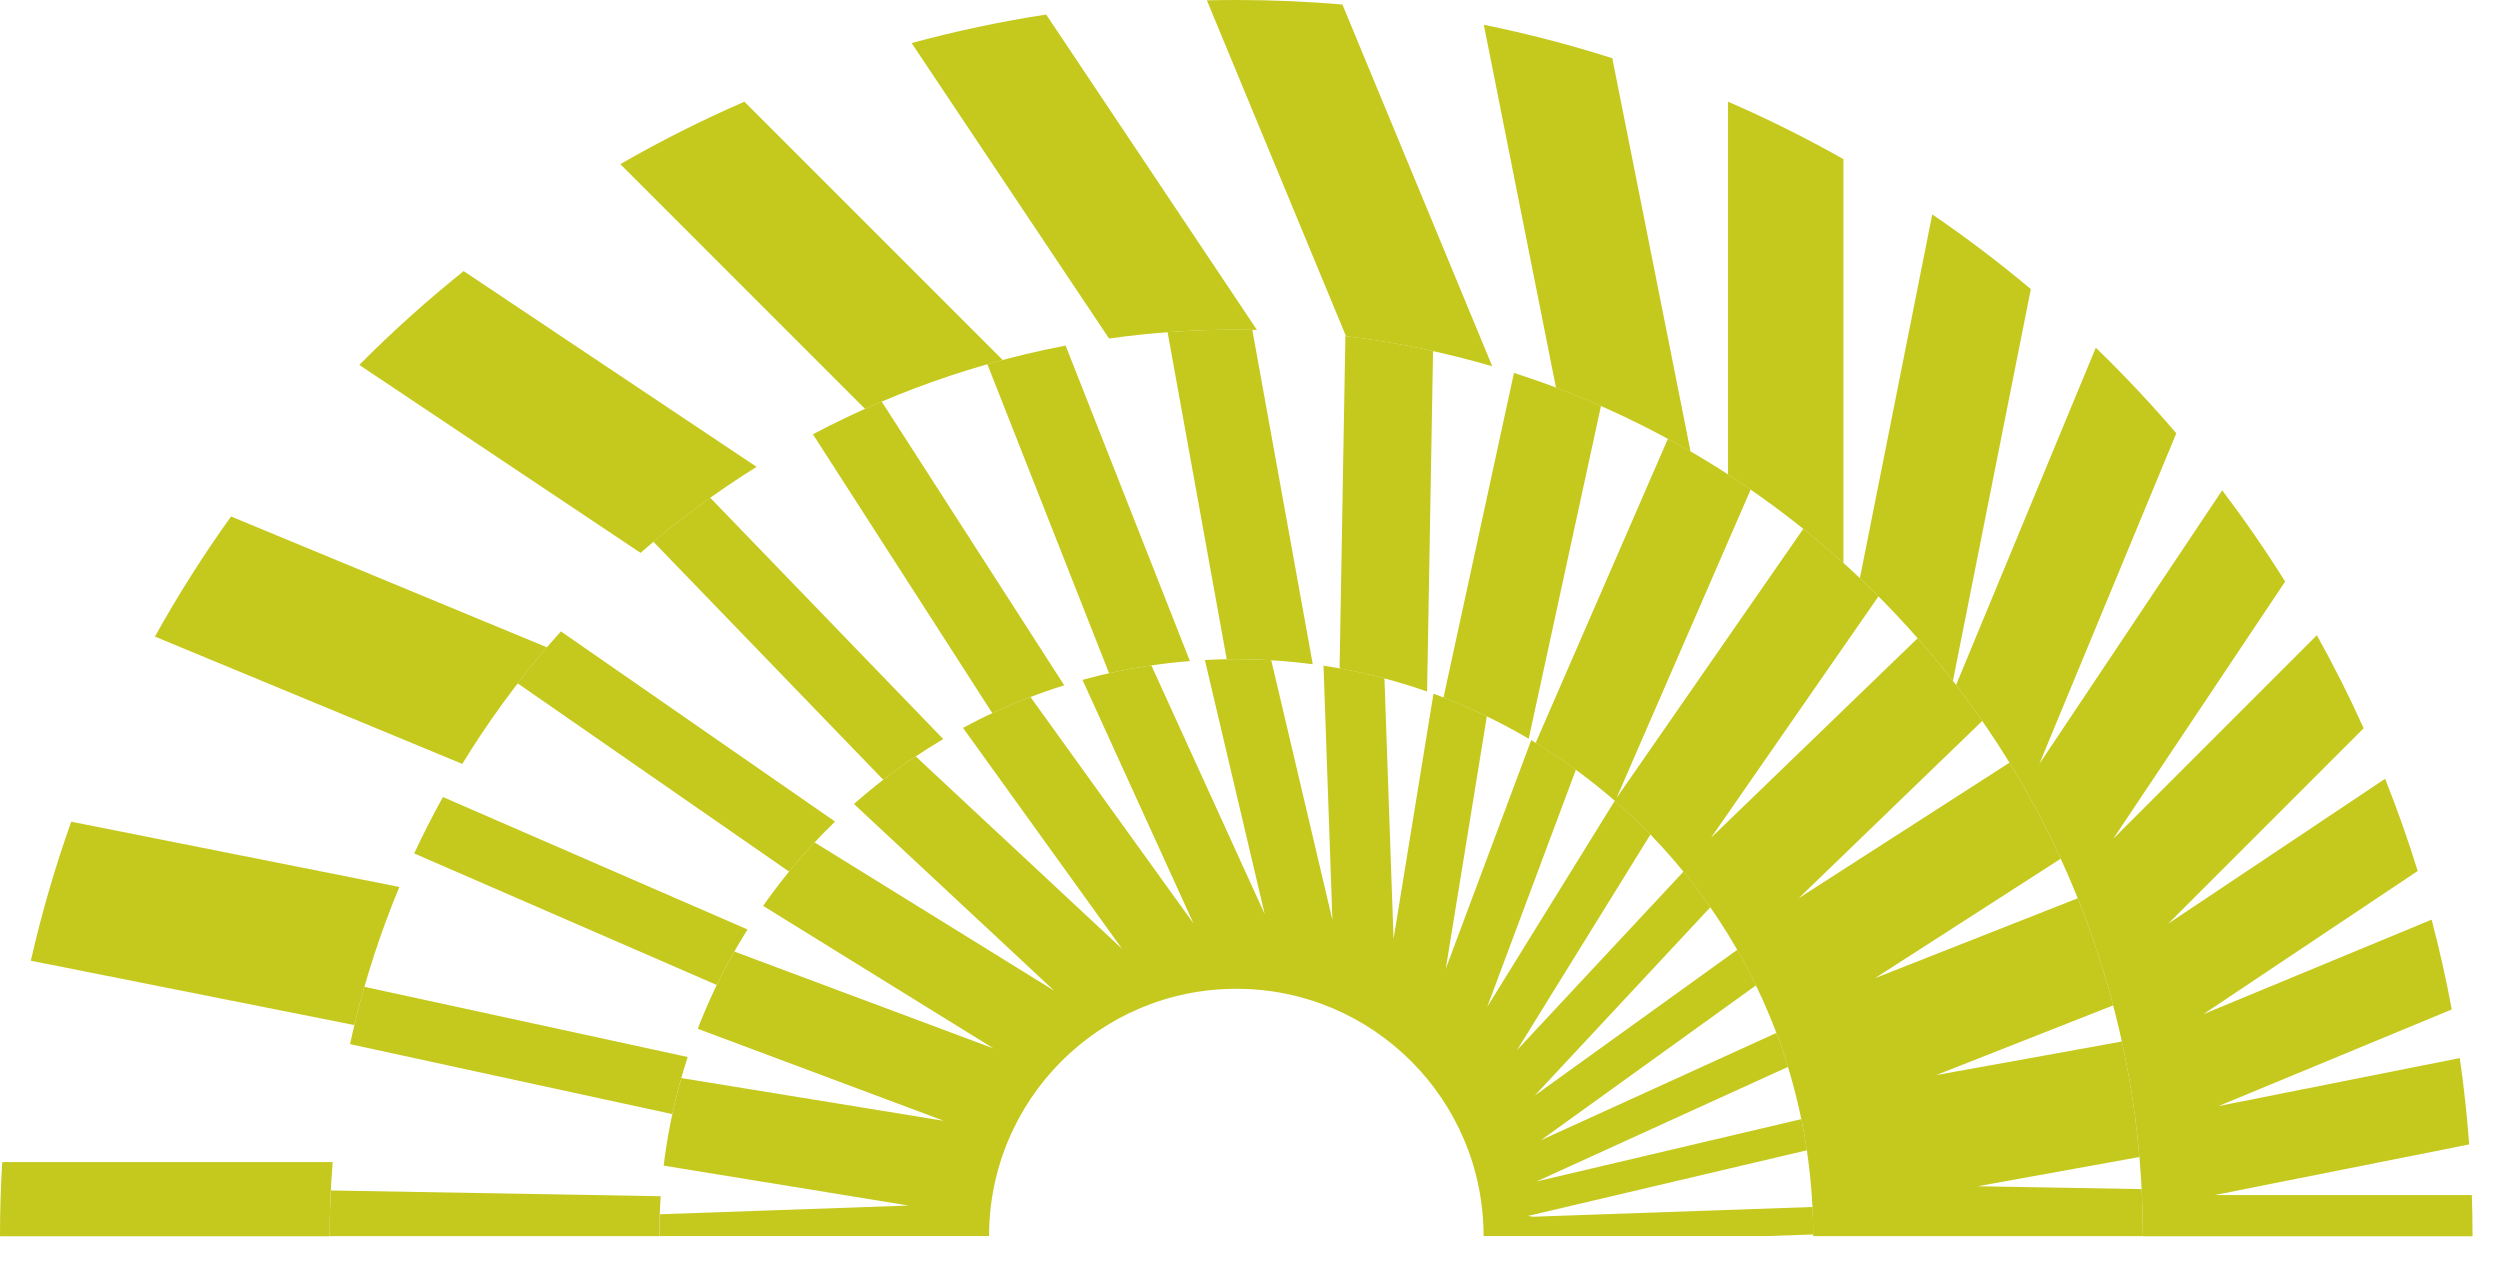 <svg width="91" height="46" viewBox="0 0 91 46" fill="none" xmlns="http://www.w3.org/2000/svg">
<g clip-path="url(#clip0_29097_153658)">
<path fill-rule="evenodd" clip-rule="evenodd" d="M78 45H90C90 44.498 89.992 43.998 89.975 43.5H80.614L89.878 41.657C89.8 40.599 89.686 39.55 89.536 38.514L80.754 40.261L89.244 36.744C89.04 35.639 88.794 34.55 88.511 33.475L80.202 36.917L88.004 31.704C87.652 30.565 87.256 29.445 86.818 28.347L78.923 33.622L86.037 26.508C85.516 25.352 84.947 24.223 84.333 23.122L76.922 30.533L83.179 21.169C82.464 20.026 81.699 18.918 80.888 17.847L74.231 27.809L79.217 15.772C78.29 14.688 77.312 13.648 76.287 12.656L71.201 24.934C75.465 30.494 78 37.451 78 45ZM12 45C12 44.091 12.037 43.191 12.109 42.3H0.08C0.027 43.193 0 44.093 0 45H12ZM12.9 37.313L1.122 34.97C1.515 33.244 2.007 31.555 2.593 29.91L14.538 32.286C13.864 33.901 13.313 35.58 12.9 37.313ZM16.827 27.806L5.639 23.172C6.48 21.659 7.406 20.199 8.41 18.8L19.91 23.563C18.775 24.891 17.743 26.309 16.827 27.806ZM23.316 20.124L13.078 13.283C14.278 12.075 15.546 10.935 16.877 9.868L27.539 16.993C26.047 17.925 24.635 18.973 23.316 20.124ZM31.489 14.884L22.58 5.974C24.036 5.136 25.543 4.377 27.096 3.702L36.499 13.105C34.769 13.565 33.095 14.162 31.489 14.884ZM40.369 12.322L33.183 1.568C34.782 1.134 36.417 0.785 38.081 0.529L45.752 12.008C45.502 12.003 45.251 12 45 12C43.428 12 41.882 12.11 40.369 12.322ZM48.995 12.239L43.93 0.012C44.286 0.004 44.642 0 45 0C46.301 0 47.59 0.055 48.864 0.164L54.319 13.334C52.599 12.829 50.82 12.46 48.995 12.239ZM56.638 14.111L54.011 0.902C55.602 1.226 57.163 1.633 58.688 2.12L61.536 16.436C59.979 15.533 58.342 14.753 56.638 14.111ZM62.9 17.272V3.701C64.341 4.326 65.742 5.025 67.1 5.792V20.493C65.791 19.311 64.387 18.233 62.9 17.272ZM67.7 21.047L70.334 7.804C71.576 8.651 72.774 9.559 73.922 10.524L71.086 24.785C70.053 23.454 68.921 22.205 67.7 21.047Z" fill="#C5C91D"/>
<path fill-rule="evenodd" clip-rule="evenodd" d="M66 44.996H78C78 44.422 77.985 43.851 77.956 43.284L71.987 43.179L77.876 42.115C77.752 40.685 77.538 39.282 77.238 37.911L70.476 39.134L76.921 36.595C76.571 35.261 76.139 33.959 75.632 32.696L68.256 35.602L75.012 31.256C74.459 30.05 73.835 28.882 73.146 27.76L65.473 32.695L72.156 26.241C71.43 25.192 70.644 24.186 69.804 23.23L62.28 30.496L68.378 21.706C67.513 20.837 66.599 20.016 65.641 19.247L58.843 29.047L63.725 17.819C62.757 17.151 61.752 16.533 60.713 15.97L55.898 27.042C61.955 30.726 66 37.389 66 44.996ZM24 44.996H12C12 44.438 12.014 43.884 12.041 43.333L24.049 43.543C24.017 44.023 24 44.508 24 44.996ZM58.276 14.775C57.246 14.322 56.19 13.921 55.109 13.573L52.543 25.391C53.623 25.807 54.66 26.31 55.645 26.89L58.276 14.775ZM52.163 12.775C51.117 12.544 50.052 12.362 48.972 12.233L48.761 24.332C49.854 24.529 50.919 24.812 51.946 25.172L52.163 12.775ZM45 11.996C44.159 11.996 43.325 12.028 42.5 12.089L44.653 23.999C44.769 23.997 44.884 23.996 45 23.996C45.944 23.996 46.874 24.058 47.785 24.179L45.583 12.001C45.389 11.998 45.195 11.996 45 11.996ZM38.738 24.946L32.093 14.616C31.24 14.979 30.405 15.376 29.59 15.807L36.121 25.96C36.964 25.566 37.838 25.226 38.738 24.946ZM34.334 26.902L25.851 18.117C25.14 18.624 24.451 19.159 23.783 19.719L32.151 28.384C32.846 27.846 33.575 27.351 34.334 26.902ZM20.416 22.982C19.869 23.592 19.344 24.223 18.843 24.873L28.723 31.727C29.245 31.087 29.804 30.479 30.396 29.905L20.416 22.982ZM16.123 29.012C15.751 29.682 15.402 30.367 15.076 31.065L26.089 35.853C26.426 35.157 26.801 34.483 27.21 33.833L16.123 29.012ZM13.264 35.92C13.068 36.607 12.893 37.302 12.742 38.007L24.471 40.553C24.623 39.847 24.811 39.153 25.032 38.475L13.264 35.92ZM43.313 24.063C42.311 24.142 41.329 24.293 40.371 24.508L35.939 13.256C36.873 12.99 37.824 12.764 38.789 12.58L43.313 24.063Z" fill="#C5C91D"/>
<path fill-rule="evenodd" clip-rule="evenodd" d="M64.327 44.992L66.002 44.934C66.001 44.599 65.992 44.265 65.976 43.934L55.796 44.289L55.618 44.26L65.772 41.87C65.715 41.488 65.647 41.11 65.57 40.736L55.928 43.006L65.084 38.833C64.956 38.415 64.816 38.003 64.663 37.597L56.087 41.505L63.92 35.866C63.708 35.425 63.48 34.993 63.238 34.571L55.864 39.879L62.258 33.022C61.949 32.576 61.623 32.144 61.281 31.724L55.219 38.225L60.078 30.373C59.663 29.945 59.23 29.535 58.78 29.144L54.135 36.65L57.364 28.014C56.84 27.632 56.297 27.273 55.737 26.94L52.625 35.265L54.122 26.07C53.491 25.766 52.843 25.492 52.179 25.25L50.725 34.177L50.394 24.691C49.669 24.499 48.929 24.345 48.176 24.23L48.499 33.484L46.273 24.03C45.853 24.005 45.429 23.992 45.002 23.992C44.618 23.992 44.236 24.003 43.857 24.023L46.036 33.275L41.908 24.218C41.055 24.344 40.219 24.522 39.402 24.747L43.442 33.612L37.508 25.369C36.662 25.692 35.842 26.069 35.053 26.494L40.843 34.537L33.331 27.532C32.543 28.059 31.792 28.639 31.085 29.266L38.37 36.06L29.65 30.663C28.974 31.388 28.348 32.16 27.778 32.974L36.164 38.163L26.729 34.636C26.219 35.534 25.773 36.473 25.398 37.448L34.358 40.798L24.799 39.241C24.506 40.274 24.29 41.339 24.157 42.429L33.077 43.882L24.017 44.199C24.007 44.462 24.002 44.726 24.002 44.992H36.002C36.002 40.022 40.031 35.992 45.002 35.992C49.973 35.992 54.002 40.022 54.002 44.992H64.327Z" fill="#C5C91D"/>
</g>
<defs>
<clipPath id="clip0_29097_153658">
<rect width="90" height="45" fill="white"/>
</clipPath>
</defs>
</svg>
